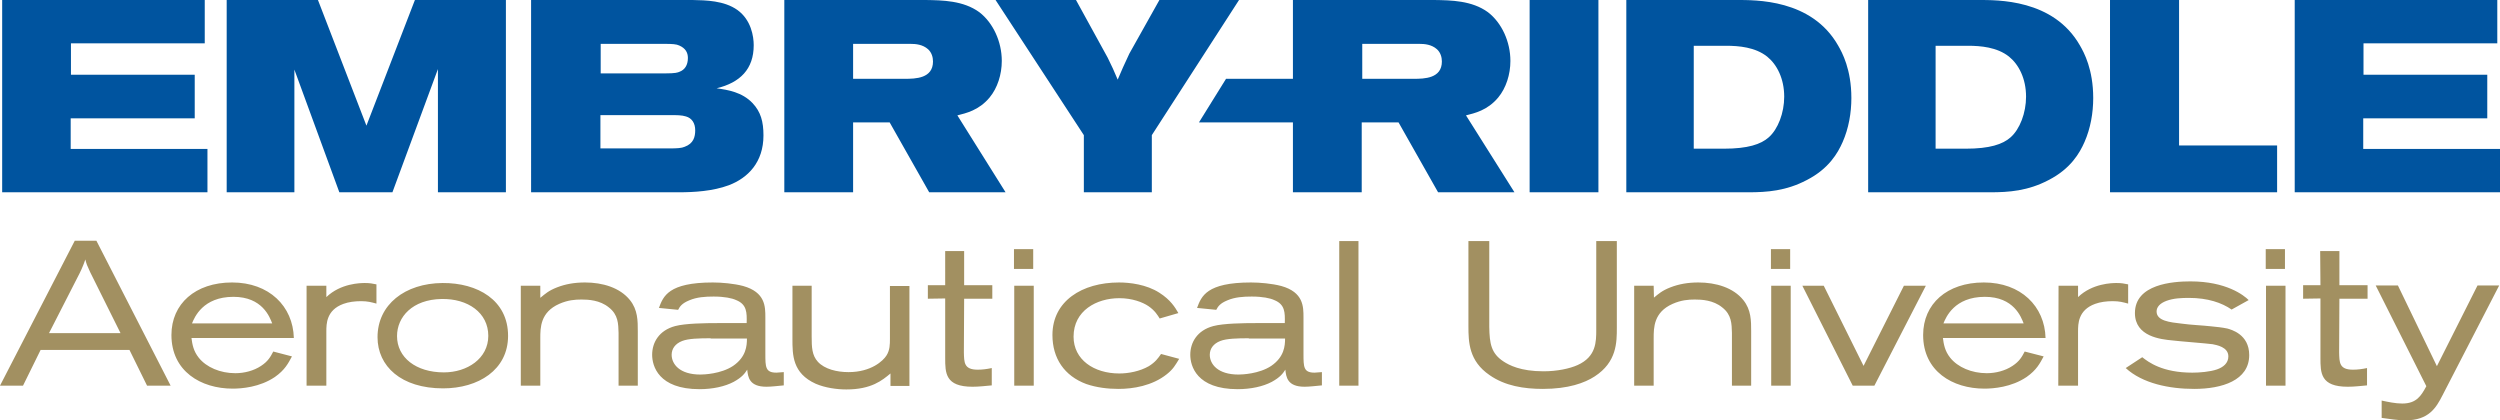<?xml version="1.0" encoding="UTF-8"?>
<!DOCTYPE svg PUBLIC "-//W3C//DTD SVG 1.1//EN" "http://www.w3.org/Graphics/SVG/1.1/DTD/svg11.dtd">
<svg xmlns="http://www.w3.org/2000/svg" xmlns:xlink="http://www.w3.org/1999/xlink" version="1.1" x="0px" y="0px" height="155.2px" width="923.1px" viewBox="0 0 923.1 155.2">
    <title>Embry-Riddle Aeronautical University Logo</title>
	<style type="text/css">
		.st0{fill:#00549F;}
		.st1{fill-rule:evenodd;clip-rule:evenodd;fill:#00549F;}
		.st2{fill:#A29061;}
	</style>
	<path class="st0" d="M75.6,0v16H26.2v11.6h45.7v16.1H26.1v11.3h50.5V71H0.8V0H75.6z M83.7,0h33.7l17.9,46.4L153.2,0h33.6v71h-25.1
		V25.5L144.9,71h-19.6l-16.6-45.3V71H83.7V0z M221.8,27.1h23.8c3.8,0,4.6-0.3,5.3-0.6c1.9-0.7,3.1-2.4,3.1-5.1c0-2-0.9-3.6-3.2-4.6
		c-1-0.5-2.7-0.6-5.1-0.6h-23.9L221.8,27.1z M221.7,54.8h25.7c2.5,0,4.3-0.1,5.4-0.6c3.3-1.2,3.9-3.7,3.9-6.1c0-2.7-1.3-4.5-3.4-5.1
		c-1.6-0.5-3.3-0.5-6.4-0.5h-25.2L221.7,54.8z M196.2,0h59.5c4.9,0.1,11.7,0.2,16.6,3.7c5.1,3.7,6,9.8,6,13c0,8.8-5,13.8-13.7,15.9
		c4.2,0.6,9.4,1.4,13.3,5.5c3,3.2,4,6.8,4,11.9c0,9.9-5.7,15.7-12.8,18.4c-5.9,2.2-12.9,2.6-18.4,2.6h-54.6V0z M315,29.1h19.1
		c3.9,0,10.4-0.1,10.4-6.4c0-1.6-0.5-3.3-1.8-4.5c-2-1.8-4.6-2-6.5-2H315L315,29.1z M289.6,0h52.2c6.2,0.1,13.9,0.2,19.8,4.5
		c5.1,3.9,8.3,10.9,8.3,18c0,5-1.6,10-4.5,13.5c-4,4.8-8.8,5.8-11.9,6.6L371.3,71h-28.2l-14.6-25.8H315V71h-25.4V0z M397.3,0
		L409,21.3c1.8,3.7,2.1,4.3,3.7,8.1c1.7-3.9,2.1-5,4.3-9.6L428.1,0h29.4l-32.2,49.9V71h-25.1V49.9L367.6,0H397.3z M502.9,29.1H522
		c3.9,0,10.4-0.1,10.4-6.4c0-1.6-0.5-3.3-1.8-4.5c-2-1.8-4.6-2-6.5-2h-21.1V29.1z M477.4,0h52.2c6.2,0.1,13.9,0.2,19.8,4.5
		c5.1,3.9,8.3,10.9,8.3,18c0,5-1.6,10-4.5,13.5c-4,4.8-8.8,5.8-11.9,6.6L559.2,71H531l-14.6-25.8h-13.6V71h-25.4L477.4,0z M590.2,71
		h-25.4V0h25.4V71z M625.4,54.9h11.2c8.7,0,13.6-1.6,16.5-4.2c3.4-3,5.7-9,5.7-15c0-6.7-2.7-11.9-6.3-14.8c-4.4-3.5-10.5-4-15.2-4
		h-11.9V54.9z M600.6,0h40.3c7.3,0,28-0.4,37.8,16.8c1.5,2.6,4.9,8.8,4.9,19.4c0,5.5-1,11.2-3.2,16.2c-1.8,4.1-5.1,9.9-13.3,14.1
		c-7.6,4-14.7,4.5-21.5,4.5h-45.1V0z M714.7,54.9h11.2c8.7,0,13.6-1.6,16.5-4.2c3.4-3,5.7-9,5.7-15c0-6.7-2.7-11.9-6.3-14.8
		c-4.4-3.5-10.5-4-15.2-4h-11.9L714.7,54.9z M689.9,0h40.3c7.3,0,28-0.4,37.8,16.8c1.5,2.6,4.9,8.8,4.9,19.4c0,5.5-1,11.2-3.2,16.2
		c-1.8,4.1-5.1,9.9-13.3,14.1c-7.6,4-14.7,4.5-21.5,4.5h-45.1V0z M804.6,0v53.7h36.2V71h-61.7V0L804.6,0z M922.1,0v16h-49.4v11.6
		h45.7v16.1h-45.8v11.3h50.5V71h-75.8V0L922.1,0z"/>
	<path class="st1" d="M480.6,29.1h-27.9l-10,16.1h37.9L480.6,29.1z"/>
	<path class="st2" d="M33.3,100.5c-0.4-0.9-0.8-1.8-1.2-2.7c-0.2-0.7-0.5-1.4-0.6-2c-0.2,0.7-0.5,1.4-0.8,2.2c-0.4,1-0.8,1.9-1.3,2.9
		L18.1,123h26.4L33.3,100.5z M27.6,88.9h8L63,142.4h-8.7l-6.5-13.2H15l-6.5,13.2H0L27.6,88.9z M100.5,119.4
		c-0.9-2.3-3.6-9.8-14.3-9.8c-11.3,0-14.4,7.6-15.3,9.8H100.5z M107.8,131.6c-1.4,2.6-2.6,5-6.3,7.6c-5.6,3.8-12.3,4.3-15.6,4.3
		c-11.7,0-22.6-6.4-22.6-19.8c0-11.5,8.8-19.4,22.4-19.4c13.7,0,22.5,8.8,22.8,20.5H70.7c0.3,2.3,0.7,4.8,2.7,7.3
		c2.8,3.5,7.9,5.7,13.5,5.7c3.3,0,6.8-0.9,9.5-2.7c2.6-1.7,3.5-3.4,4.5-5.3L107.8,131.6z M113.3,105.5h7.2v4.2
		c5.3-5.1,12.6-5.2,14.2-5.2c1.9,0,2.8,0.2,4.3,0.5v7.1c-1.9-0.5-3.2-0.9-5.7-0.9c-2.3,0-4.6,0.3-6.5,1c-6.3,2.3-6.3,7.4-6.3,10.2v20
		h-7.3V105.5z M146.6,124.1c0,7.9,7,13.4,17.3,13.4c8.6,0,16.4-5.1,16.4-13.5c0-8.5-7.5-13.8-17.3-13.6
		C152.3,110.6,146.6,117,146.6,124.1 M163.4,104.5c12.9-0.1,24.2,6.3,24.2,19.5c0,12.6-11,19.4-24,19.4c-15.5,0-24.2-8.2-24.2-18.9
		C139.4,112.5,149.5,104.6,163.4,104.5L163.4,104.5L163.4,104.5z M199.6,109.9c1.7-1.4,3-2.6,6.1-3.8c3.1-1.2,6.4-1.8,10.3-1.8
		c6.5,0,12.9,1.9,16.6,6.5c2.9,3.6,2.9,7.6,2.9,11.6v20h-7.1v-19.5c-0.1-3.3-0.1-6.7-3.6-9.4c-3.3-2.7-7.6-2.9-10.1-2.9
		c-2.4,0-5,0.2-8.2,1.6c-7,3.1-7,8.8-7,12.7v17.5h-7.2v-36.9h7.2V109.9z M262.4,124.9c-4.2,0-8.2,0.1-10.5,1c-2.6,1-3.9,2.9-3.9,5.1
		c0,3.4,2.9,7.3,10.6,7.3c1.2,0,7.6-0.2,12.1-3.2c4.8-3.3,5.1-7.4,5.1-10.1H262.4z M243.3,113.7c1.6-4.3,3.5-9.4,19.9-9.4
		c3.3,0,7.8,0.4,11.2,1.3c8.2,2.3,8.2,7.6,8.2,11.6v13.4c0,4.9,0,7,4.1,7c0.9,0,1.8-0.2,2.7-0.2v4.9c-2.3,0.2-4.5,0.5-6.4,0.5
		c-6.4,0-6.8-3.6-7.1-6.3c-0.9,1.4-1.9,2.8-5,4.5c-3.2,1.7-7.7,2.7-12.6,2.7c-15.2,0-17.5-8.6-17.5-12.7c0-4.5,2.5-9,8.5-10.6
		c3.8-1,11-1.1,16-1.1h10.4c0.1-3.9,0.1-6.9-3.9-8.5c-1.5-0.7-4.3-1.3-8.3-1.3c-3.1,0-6.2,0.2-9,1.4c-2.7,1.1-3.5,2.3-4.1,3.5
		L243.3,113.7L243.3,113.7z M292.6,105.5h7.1v18.7c0,4,0.1,7,2.3,9.4c2.5,2.7,7,3.8,11.3,3.8c8.4,0,12.8-4.2,14-6.1
		c1.3-2,1.3-4.2,1.3-6.2v-19.5h7.2v36.9h-7v-4.6c-3,2.5-7,5.9-16.3,5.9c-3.5,0-7.8-0.6-11.3-2.1c-8.6-3.9-8.6-10.6-8.6-16.6
		L292.6,105.5z M348.9,92.7h7.1v12.6h10.4v5h-10.4l-0.1,19.8c0.1,3.7,0,6.4,5.1,6.4c1.7,0,3.3-0.2,5.2-0.6v6.4
		c-2.3,0.2-4.7,0.5-7.1,0.5c-10.1,0-10.1-5.1-10.1-10.7v-21.9l-6.4,0.1v-5h6.4V92.7L348.9,92.7z M374.5,105.5h7.2v36.9h-7.2V105.5z
		 M374.4,92h7.1v7.3h-7.1V92z M435.4,132.5c-1.4,2.3-2.2,3.8-4.6,5.7c-5.4,4.3-12.5,5.4-17.8,5.4c-4,0-8.1-0.5-11.9-1.8
		c-8.1-3-12.5-9.5-12.5-18.1c0-12.5,10.9-19.4,24.6-19.4c3.9,0,10.1,0.7,14.9,3.8c4.1,2.6,5.8,5.4,7,7.5l-6.9,2
		c-0.7-1.1-1.7-2.9-4.2-4.6c-2.1-1.4-5.9-2.9-10.7-2.9c-8.4,0-16.9,4.6-16.9,14.2c0,8.5,7.5,13.6,16.9,13.6c3.4,0,7.6-0.8,10.9-2.7
		c2.4-1.5,3.4-2.9,4.5-4.5L435.4,132.5z M461.1,124.9c-4.2,0-8.2,0.1-10.5,1c-2.6,1-3.9,2.9-3.9,5.1c0,3.4,2.9,7.3,10.6,7.3
		c1.2,0,7.6-0.2,12.1-3.2c4.8-3.3,5.1-7.4,5.1-10.1H461.1z M442,113.7c1.6-4.3,3.5-9.4,19.9-9.4c3.3,0,7.8,0.4,11.2,1.3
		c8.2,2.3,8.2,7.6,8.2,11.6v13.4c0,4.9,0,7,4.1,7c0.9,0,1.8-0.2,2.7-0.2v4.9c-2.3,0.2-4.5,0.5-6.4,0.5c-6.4,0-6.8-3.6-7.1-6.3
		c-0.9,1.4-1.9,2.8-5,4.5c-3.2,1.7-7.7,2.7-12.6,2.7c-15.2,0-17.5-8.6-17.5-12.7c0-4.5,2.5-9,8.5-10.6c3.8-1,11-1.1,16-1.1h10.4
		c0.1-3.9,0.1-6.9-3.9-8.5c-1.5-0.7-4.3-1.3-8.3-1.3c-3.1,0-6.2,0.2-9,1.4c-2.7,1.1-3.5,2.3-4.1,3.5L442,113.7z M494.5,89h7.1v53.4
		h-7.1V89z M549.9,89v31.7c0.1,6.2,0.7,9.8,5.3,12.8c2,1.3,6.2,3.6,14.7,3.6c5.1,0,9.7-1,12.6-2.3c6.9-3.1,6.9-8.6,6.9-13.1V89h7.6
		V121c0,5.4,0,12.7-8.2,18c-3.7,2.4-9.7,4.6-19.1,4.6c-7,0-14-1.1-19.7-5.1c-7.6-5.2-7.8-12.1-7.8-18.1V89L549.9,89z M610.7,109.9
		c1.7-1.4,3-2.6,6.1-3.8c3.1-1.2,6.4-1.8,10.3-1.8c6.5,0,12.9,1.9,16.6,6.5c2.9,3.6,2.9,7.6,2.9,11.6v20h-7.1v-19.5
		c-0.1-3.3-0.1-6.7-3.6-9.4c-3.3-2.7-7.6-2.9-10.1-2.9c-2.4,0-5,0.2-8.2,1.6c-7,3.1-7,8.8-7,12.7v17.5h-7.2v-36.9h7.2L610.7,109.9z
		 M654,105.5h7.2v36.9H654V105.5z M653.9,92h7.1v7.3h-7.1V92z M673.4,105.5l14.7,29.6l14.9-29.6h8.1l-19,36.9h-8l-18.6-36.9H673.4z
		 M747.2,119.4c-0.9-2.3-3.6-9.8-14.3-9.8c-11.3,0-14.4,7.6-15.3,9.8H747.2z M754.6,131.6c-1.4,2.6-2.6,5-6.3,7.6
		c-5.6,3.8-12.3,4.3-15.6,4.3c-11.7,0-22.6-6.4-22.6-19.8c0-11.5,8.8-19.4,22.4-19.4c13.7,0,22.5,8.8,22.8,20.5h-37.9
		c0.3,2.3,0.7,4.8,2.7,7.3c2.8,3.5,7.9,5.7,13.5,5.7c3.3,0,6.8-0.9,9.5-2.7c2.6-1.7,3.5-3.4,4.5-5.3L754.6,131.6z M760.1,105.5h7.2
		v4.2c5.3-5.1,12.6-5.2,14.2-5.2c1.9,0,2.8,0.2,4.3,0.5v7.1c-1.9-0.5-3.2-0.9-5.7-0.9c-2.3,0-4.6,0.3-6.5,1
		c-6.3,2.3-6.3,7.4-6.3,10.2v20h-7.3L760.1,105.5z M791,131.9c2.3,1.8,7.4,5.7,18.5,5.7c2.6,0,6.5-0.3,9.1-1.2
		c2.3-0.8,4.2-2.3,4.2-4.8c0-3.5-4.4-4.2-5.8-4.5c-2.1-0.3-12.6-1.1-14.9-1.4c-4.2-0.4-13.8-1.4-13.8-10.1c0-10.7,14-11.7,20.5-11.7
		c13.2,0,19.7,5.1,21.5,6.9l-6.3,3.5c-3.6-2.5-8.8-4.3-15.7-4.3c-2.8,0-5.7,0.1-8.4,1.1c-2.4,0.9-3.6,2.3-3.6,3.9
		c0,3.5,4.9,4,9.3,4.5c3.6,0.5,7.3,0.6,10.9,1c2,0.2,4,0.4,5.9,0.8c1.4,0.4,8.1,2.1,8.1,9.8c0,9.4-10.1,12.5-20.3,12.5
		c-9.2,0-19.1-2-25.3-7.7L791,131.9z M836.7,105.5h7.2v36.9h-7.2V105.5z M836.6,92h7.1v7.3h-7.1V92z M856.7,92.7h7.1v12.6h10.4v5
		h-10.4l-0.1,19.8c0.1,3.7,0,6.4,5.1,6.4c1.7,0,3.3-0.2,5.2-0.6v6.4c-2.3,0.2-4.7,0.5-7.1,0.5c-10.1,0-10.1-5.1-10.1-10.7v-21.9
		l-6.4,0.1v-5h6.4L856.7,92.7L856.7,92.7z M877.2,105.4h8.2l14.4,29.8l15-29.8h8l-20.9,40.5c-2.4,4.7-5.1,9.3-13.7,9.3
		c-3,0-5.7-0.5-8.8-0.9v-6.4c2.3,0.5,5.1,1.1,7.6,1.1c5.3,0,7-2.9,8.9-6.4L877.2,105.4z"/>
</svg>